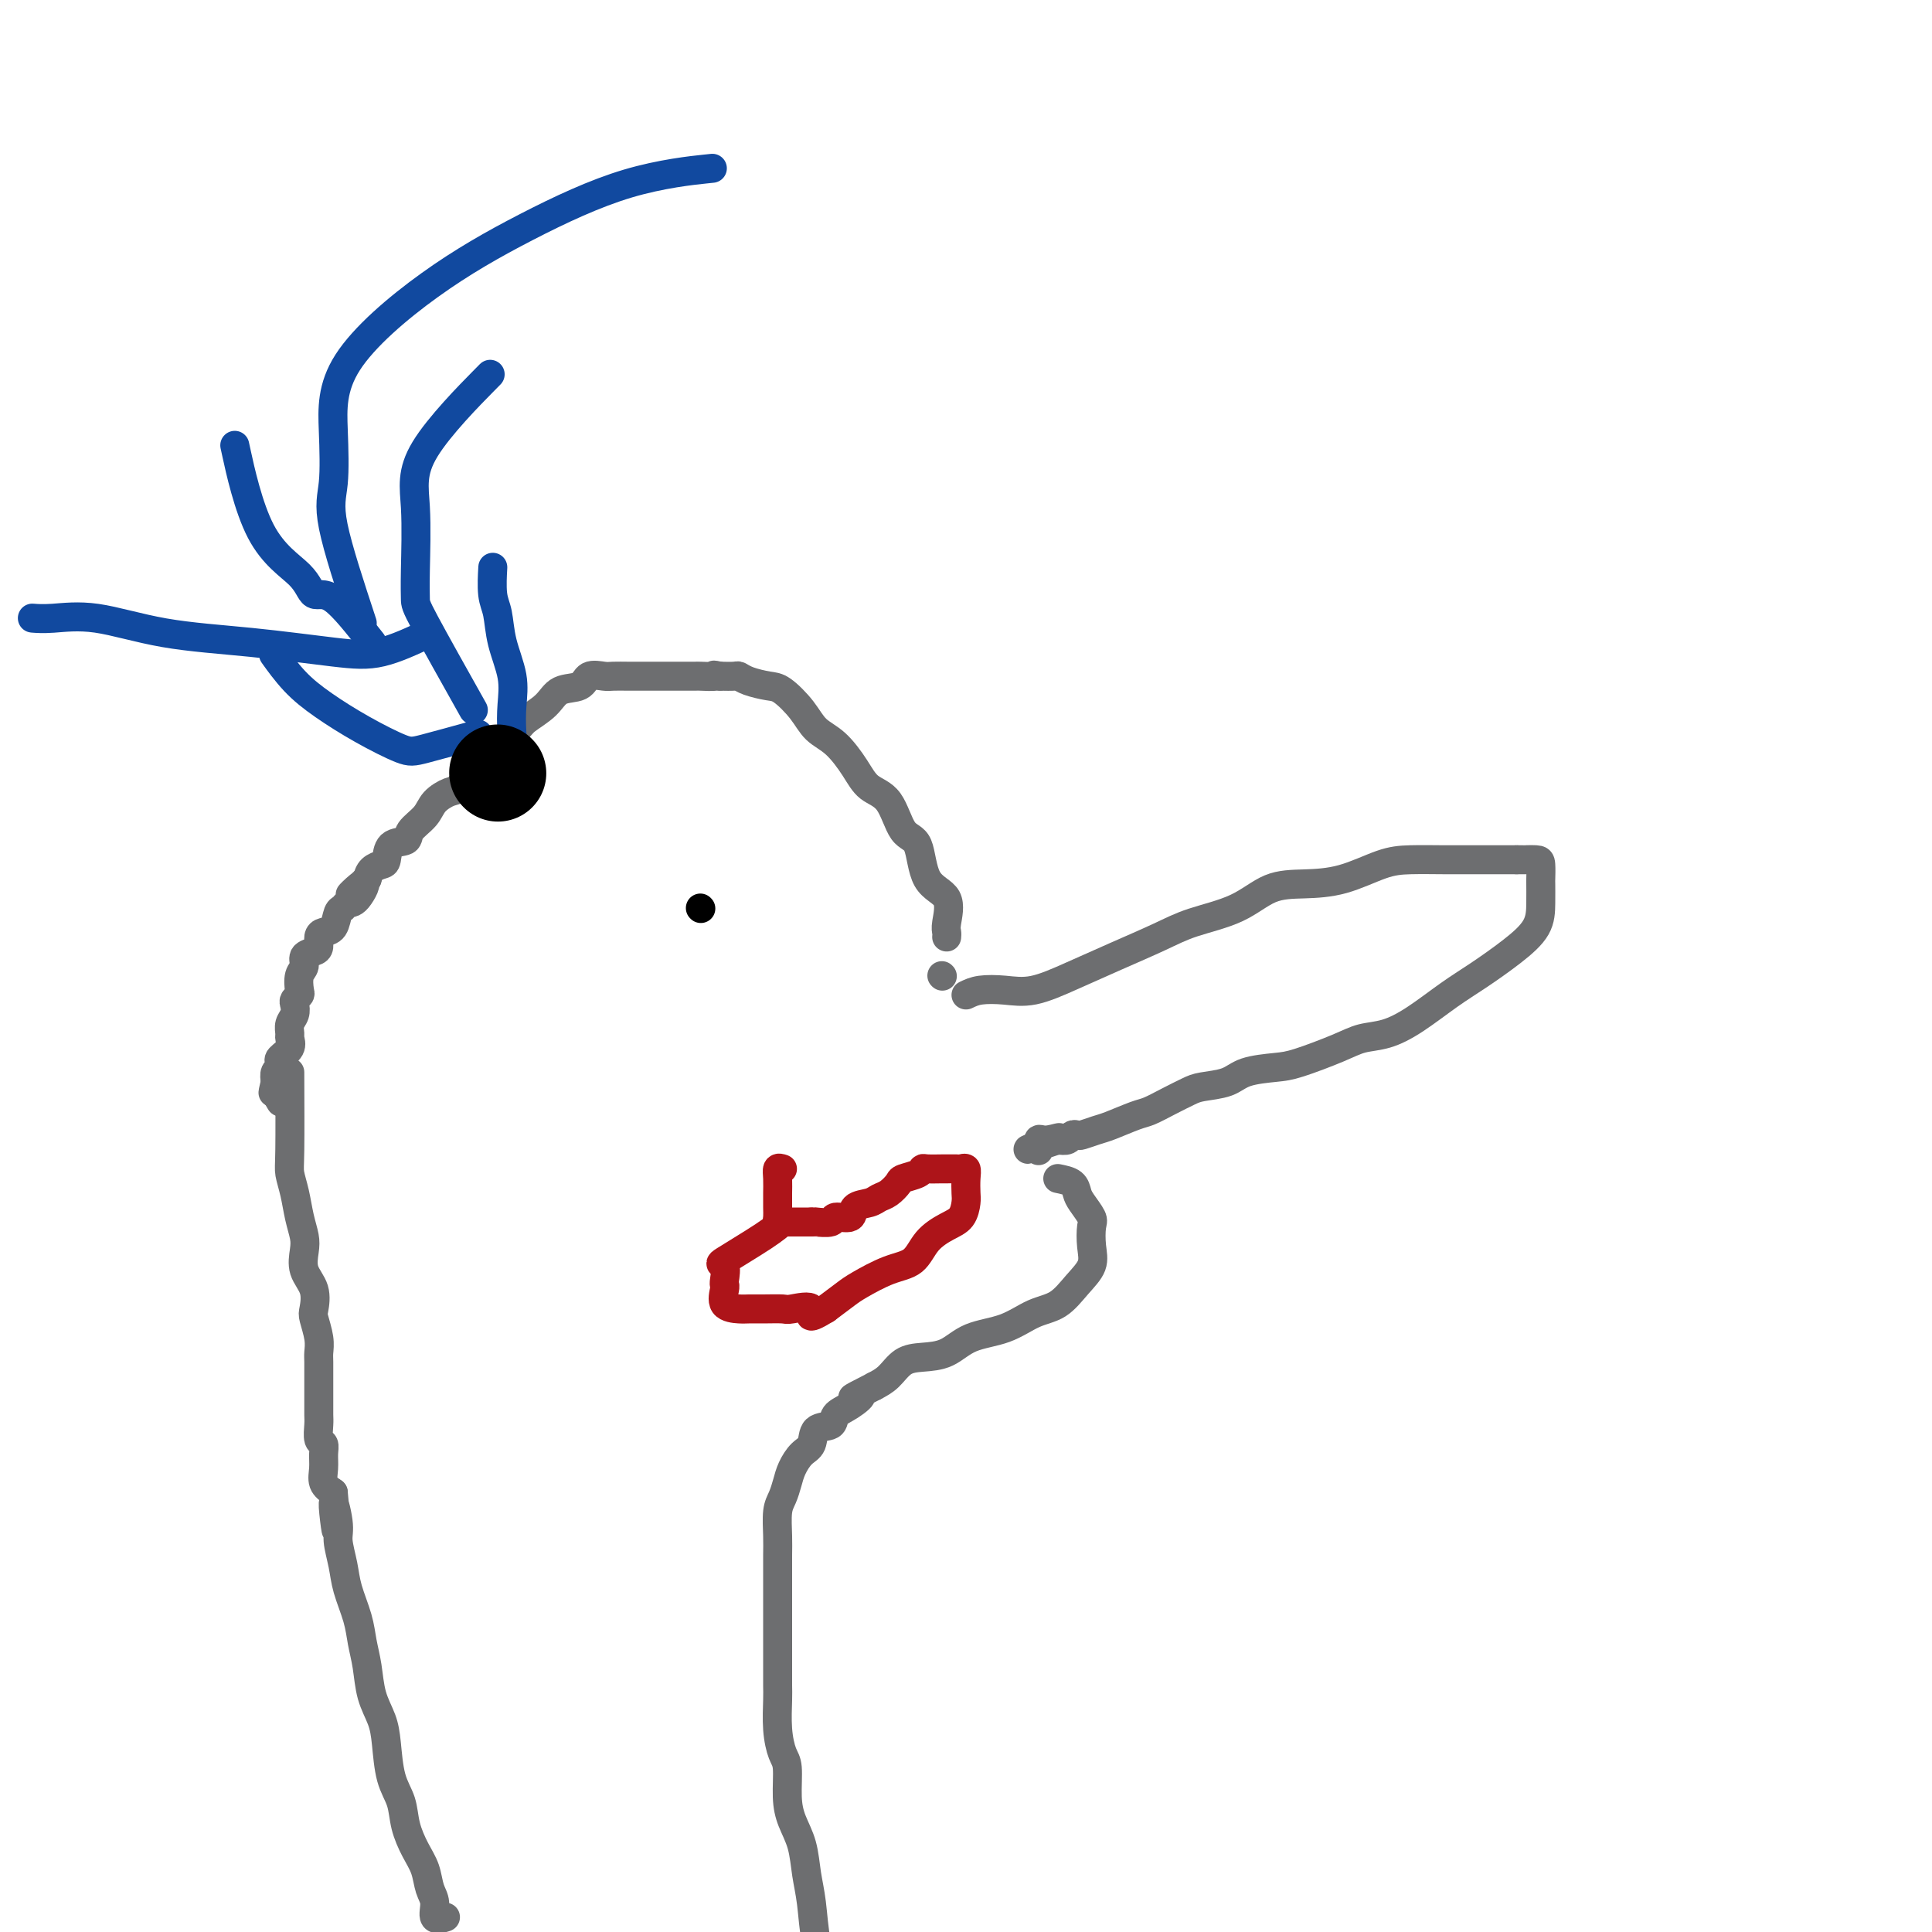 <svg viewBox='0 0 400 400' version='1.1' xmlns='http://www.w3.org/2000/svg' xmlns:xlink='http://www.w3.org/1999/xlink'><g fill='none' stroke='#6D6E70' stroke-width='6' stroke-linecap='round' stroke-linejoin='round'><path d='M195,202c0.000,0.000 0.100,0.100 0.1,0.1'/><path d='M200,206c0.834,-0.405 1.668,-0.810 3,-1c1.332,-0.190 3.163,-0.165 5,0c1.837,0.165 3.680,0.469 6,0c2.320,-0.469 5.115,-1.713 8,-3c2.885,-1.287 5.858,-2.618 9,-4c3.142,-1.382 6.452,-2.815 9,-4c2.548,-1.185 4.334,-2.122 7,-3c2.666,-0.878 6.211,-1.695 9,-3c2.789,-1.305 4.823,-3.096 7,-4c2.177,-0.904 4.496,-0.922 7,-1c2.504,-0.078 5.191,-0.217 8,-1c2.809,-0.783 5.739,-2.210 8,-3c2.261,-0.790 3.854,-0.944 6,-1c2.146,-0.056 4.846,-0.015 7,0c2.154,0.015 3.763,0.004 5,0c1.237,-0.004 2.102,-0.001 3,0c0.898,0.001 1.828,0.000 3,0c1.172,-0.000 2.586,-0.000 4,0'/><path d='M314,178c3.751,0.003 2.129,0.012 2,0c-0.129,-0.012 1.233,-0.045 2,0c0.767,0.045 0.937,0.167 1,1c0.063,0.833 0.018,2.378 0,3c-0.018,0.622 -0.009,0.323 0,1c0.009,0.677 0.017,2.332 0,4c-0.017,1.668 -0.061,3.349 -1,5c-0.939,1.651 -2.774,3.272 -5,5c-2.226,1.728 -4.843,3.562 -7,5c-2.157,1.438 -3.854,2.481 -6,4c-2.146,1.519 -4.741,3.514 -7,5c-2.259,1.486 -4.180,2.464 -6,3c-1.820,0.536 -3.537,0.629 -5,1c-1.463,0.371 -2.672,1.020 -5,2c-2.328,0.980 -5.775,2.290 -8,3c-2.225,0.710 -3.228,0.819 -5,1c-1.772,0.181 -4.315,0.432 -6,1c-1.685,0.568 -2.514,1.451 -4,2c-1.486,0.549 -3.631,0.762 -5,1c-1.369,0.238 -1.963,0.501 -3,1c-1.037,0.499 -2.517,1.233 -4,2c-1.483,0.767 -2.968,1.568 -4,2c-1.032,0.432 -1.610,0.494 -3,1c-1.390,0.506 -3.591,1.455 -5,2c-1.409,0.545 -2.026,0.686 -3,1c-0.974,0.314 -2.305,0.802 -3,1c-0.695,0.198 -0.753,0.104 -1,0c-0.247,-0.104 -0.682,-0.220 -1,0c-0.318,0.220 -0.519,0.777 -1,1c-0.481,0.223 -1.240,0.111 -2,0'/><path d='M219,236c-11.646,3.859 -3.762,1.006 -1,0c2.762,-1.006 0.400,-0.167 -1,0c-1.400,0.167 -1.838,-0.340 -2,0c-0.162,0.340 -0.046,1.526 0,2c0.046,0.474 0.023,0.237 0,0'/><path d='M196,194c0.030,-0.330 0.059,-0.659 0,-1c-0.059,-0.341 -0.207,-0.692 0,-2c0.207,-1.308 0.769,-3.572 0,-5c-0.769,-1.428 -2.870,-2.019 -4,-4c-1.130,-1.981 -1.288,-5.350 -2,-7c-0.712,-1.650 -1.978,-1.579 -3,-3c-1.022,-1.421 -1.800,-4.333 -3,-6c-1.200,-1.667 -2.823,-2.090 -4,-3c-1.177,-0.910 -1.908,-2.307 -3,-4c-1.092,-1.693 -2.545,-3.682 -4,-5c-1.455,-1.318 -2.911,-1.964 -4,-3c-1.089,-1.036 -1.812,-2.464 -3,-4c-1.188,-1.536 -2.842,-3.182 -4,-4c-1.158,-0.818 -1.821,-0.808 -3,-1c-1.179,-0.192 -2.873,-0.588 -4,-1c-1.127,-0.412 -1.688,-0.842 -2,-1c-0.312,-0.158 -0.375,-0.045 -1,0c-0.625,0.045 -1.813,0.023 -3,0'/><path d='M149,140c-2.061,-0.464 -0.713,-0.124 -1,0c-0.287,0.124 -2.208,0.033 -3,0c-0.792,-0.033 -0.456,-0.009 -1,0c-0.544,0.009 -1.970,0.002 -3,0c-1.030,-0.002 -1.664,-0.001 -2,0c-0.336,0.001 -0.373,0.000 -1,0c-0.627,-0.000 -1.843,0.001 -3,0c-1.157,-0.001 -2.254,-0.002 -3,0c-0.746,0.002 -1.143,0.008 -2,0c-0.857,-0.008 -2.176,-0.029 -3,0c-0.824,0.029 -1.153,0.107 -2,0c-0.847,-0.107 -2.213,-0.401 -3,0c-0.787,0.401 -0.996,1.496 -2,2c-1.004,0.504 -2.803,0.418 -4,1c-1.197,0.582 -1.791,1.832 -3,3c-1.209,1.168 -3.033,2.254 -4,3c-0.967,0.746 -1.078,1.153 -2,2c-0.922,0.847 -2.654,2.135 -4,3c-1.346,0.865 -2.304,1.309 -3,2c-0.696,0.691 -1.130,1.630 -2,3c-0.870,1.370 -2.178,3.171 -3,4c-0.822,0.829 -1.160,0.684 -2,1c-0.840,0.316 -2.183,1.091 -3,2c-0.817,0.909 -1.108,1.953 -2,3c-0.892,1.047 -2.385,2.098 -3,3c-0.615,0.902 -0.354,1.655 -1,2c-0.646,0.345 -2.201,0.280 -3,1c-0.799,0.720 -0.843,2.224 -1,3c-0.157,0.776 -0.427,0.824 -1,1c-0.573,0.176 -1.449,0.479 -2,1c-0.551,0.521 -0.775,1.261 -1,2'/><path d='M76,182c-6.383,6.090 -2.340,1.815 -1,1c1.340,-0.815 -0.021,1.831 -1,3c-0.979,1.169 -1.575,0.863 -2,1c-0.425,0.137 -0.678,0.718 -1,1c-0.322,0.282 -0.713,0.264 -1,1c-0.287,0.736 -0.471,2.225 -1,3c-0.529,0.775 -1.403,0.837 -2,1c-0.597,0.163 -0.915,0.428 -1,1c-0.085,0.572 0.065,1.450 0,2c-0.065,0.550 -0.343,0.771 -1,1c-0.657,0.229 -1.692,0.467 -2,1c-0.308,0.533 0.110,1.361 0,2c-0.110,0.639 -0.748,1.087 -1,2c-0.252,0.913 -0.119,2.289 0,3c0.119,0.711 0.224,0.756 0,1c-0.224,0.244 -0.778,0.685 -1,1c-0.222,0.315 -0.113,0.503 0,1c0.113,0.497 0.228,1.302 0,2c-0.228,0.698 -0.801,1.290 -1,2c-0.199,0.710 -0.026,1.538 0,2c0.026,0.462 -0.097,0.558 0,1c0.097,0.442 0.415,1.231 0,2c-0.415,0.769 -1.561,1.518 -2,2c-0.439,0.482 -0.169,0.696 0,1c0.169,0.304 0.238,0.697 0,1c-0.238,0.303 -0.782,0.515 -1,1c-0.218,0.485 -0.109,1.242 0,2'/><path d='M57,224c-0.933,3.911 -0.267,1.689 0,1c0.267,-0.689 0.133,0.156 0,1'/><path d='M57,226c0.222,0.756 0.778,1.644 1,2c0.222,0.356 0.111,0.178 0,0'/><path d='M60,222c0.024,6.284 0.049,12.569 0,16c-0.049,3.431 -0.170,4.010 0,5c0.170,0.990 0.632,2.393 1,4c0.368,1.607 0.642,3.419 1,5c0.358,1.581 0.800,2.931 1,4c0.200,1.069 0.158,1.856 0,3c-0.158,1.144 -0.431,2.645 0,4c0.431,1.355 1.565,2.566 2,4c0.435,1.434 0.169,3.092 0,4c-0.169,0.908 -0.241,1.065 0,2c0.241,0.935 0.797,2.649 1,4c0.203,1.351 0.054,2.340 0,3c-0.054,0.660 -0.015,0.992 0,2c0.015,1.008 0.004,2.691 0,4c-0.004,1.309 -0.002,2.242 0,3c0.002,0.758 0.004,1.340 0,2c-0.004,0.660 -0.015,1.397 0,2c0.015,0.603 0.057,1.070 0,2c-0.057,0.930 -0.213,2.322 0,3c0.213,0.678 0.795,0.643 1,1c0.205,0.357 0.034,1.106 0,2c-0.034,0.894 0.068,1.933 0,3c-0.068,1.067 -0.305,2.162 0,3c0.305,0.838 1.153,1.419 2,2'/><path d='M69,309c1.328,14.004 0.148,5.514 0,3c-0.148,-2.514 0.738,0.949 1,3c0.262,2.051 -0.099,2.690 0,4c0.099,1.310 0.657,3.289 1,5c0.343,1.711 0.472,3.153 1,5c0.528,1.847 1.455,4.100 2,6c0.545,1.900 0.710,3.446 1,5c0.290,1.554 0.707,3.114 1,5c0.293,1.886 0.464,4.096 1,6c0.536,1.904 1.438,3.502 2,5c0.562,1.498 0.783,2.897 1,5c0.217,2.103 0.429,4.911 1,7c0.571,2.089 1.500,3.459 2,5c0.500,1.541 0.569,3.255 1,5c0.431,1.745 1.224,3.523 2,5c0.776,1.477 1.536,2.655 2,4c0.464,1.345 0.633,2.858 1,4c0.367,1.142 0.934,1.914 1,3c0.066,1.086 -0.367,2.485 0,3c0.367,0.515 1.533,0.147 2,0c0.467,-0.147 0.233,-0.074 0,0'/><path d='M219,244c1.169,0.235 2.338,0.470 3,1c0.662,0.530 0.818,1.355 1,2c0.182,0.645 0.391,1.109 1,2c0.609,0.891 1.619,2.208 2,3c0.381,0.792 0.133,1.059 0,2c-0.133,0.941 -0.151,2.554 0,4c0.151,1.446 0.473,2.723 0,4c-0.473,1.277 -1.739,2.553 -3,4c-1.261,1.447 -2.517,3.063 -4,4c-1.483,0.937 -3.194,1.193 -5,2c-1.806,0.807 -3.708,2.165 -6,3c-2.292,0.835 -4.973,1.148 -7,2c-2.027,0.852 -3.399,2.245 -5,3c-1.601,0.755 -3.429,0.872 -5,1c-1.571,0.128 -2.884,0.265 -4,1c-1.116,0.735 -2.033,2.067 -3,3c-0.967,0.933 -1.983,1.466 -3,2'/><path d='M181,287c-7.103,3.604 -3.861,2.116 -3,2c0.861,-0.116 -0.657,1.142 -2,2c-1.343,0.858 -2.509,1.317 -3,2c-0.491,0.683 -0.306,1.589 -1,2c-0.694,0.411 -2.266,0.325 -3,1c-0.734,0.675 -0.630,2.109 -1,3c-0.370,0.891 -1.213,1.237 -2,2c-0.787,0.763 -1.517,1.944 -2,3c-0.483,1.056 -0.718,1.989 -1,3c-0.282,1.011 -0.612,2.100 -1,3c-0.388,0.900 -0.836,1.612 -1,3c-0.164,1.388 -0.044,3.452 0,5c0.044,1.548 0.012,2.580 0,4c-0.012,1.420 -0.003,3.229 0,5c0.003,1.771 0.001,3.503 0,5c-0.001,1.497 -0.000,2.758 0,4c0.000,1.242 -0.001,2.466 0,4c0.001,1.534 0.003,3.377 0,5c-0.003,1.623 -0.011,3.026 0,4c0.011,0.974 0.041,1.519 0,3c-0.041,1.481 -0.153,3.897 0,6c0.153,2.103 0.569,3.894 1,5c0.431,1.106 0.875,1.526 1,3c0.125,1.474 -0.068,4.000 0,6c0.068,2.000 0.399,3.472 1,5c0.601,1.528 1.473,3.112 2,5c0.527,1.888 0.707,4.081 1,6c0.293,1.919 0.697,3.566 1,6c0.303,2.434 0.505,5.655 1,8c0.495,2.345 1.284,3.813 2,6c0.716,2.187 1.358,5.094 2,8'/><path d='M173,416c2.192,10.492 1.671,7.723 2,8c0.329,0.277 1.506,3.600 2,6c0.494,2.400 0.304,3.876 1,6c0.696,2.124 2.278,4.895 3,7c0.722,2.105 0.585,3.544 1,5c0.415,1.456 1.381,2.931 2,4c0.619,1.069 0.891,1.734 1,2c0.109,0.266 0.054,0.133 0,0'/></g>
<g fill='none' stroke='#000000' stroke-width='6' stroke-linecap='round' stroke-linejoin='round'><path d='M145,188c0.000,0.000 0.100,0.100 0.1,0.1'/></g>
<g fill='none' stroke='#11499F' stroke-width='6' stroke-linecap='round' stroke-linejoin='round'><path d='M103,156c1.264,1.379 2.528,2.759 3,2c0.472,-0.759 0.152,-3.655 0,-6c-0.152,-2.345 -0.135,-4.137 0,-6c0.135,-1.863 0.390,-3.796 0,-6c-0.390,-2.204 -1.425,-4.679 -2,-7c-0.575,-2.321 -0.690,-4.488 -1,-6c-0.310,-1.512 -0.814,-2.369 -1,-4c-0.186,-1.631 -0.053,-4.038 0,-5c0.053,-0.962 0.027,-0.481 0,0'/><path d='M99,152c-4.271,1.179 -8.543,2.358 -11,3c-2.457,0.642 -3.100,0.746 -5,0c-1.900,-0.746 -5.056,-2.341 -8,-4c-2.944,-1.659 -5.676,-3.383 -8,-5c-2.324,-1.617 -4.241,-3.128 -6,-5c-1.759,-1.872 -3.360,-4.106 -4,-5c-0.640,-0.894 -0.320,-0.447 0,0'/><path d='M98,147c-4.003,-7.136 -8.005,-14.272 -10,-18c-1.995,-3.728 -1.982,-4.049 -2,-5c-0.018,-0.951 -0.065,-2.534 0,-6c0.065,-3.466 0.244,-8.816 0,-13c-0.244,-4.184 -0.912,-7.203 2,-12c2.912,-4.797 9.403,-11.370 12,-14c2.597,-2.630 1.298,-1.315 0,0'/><path d='M77,133c-2.965,-3.773 -5.930,-7.546 -8,-9c-2.070,-1.454 -3.245,-0.588 -4,-1c-0.755,-0.412 -1.089,-2.100 -3,-4c-1.911,-1.900 -5.399,-4.012 -8,-9c-2.601,-4.988 -4.315,-12.854 -5,-16c-0.685,-3.146 -0.343,-1.573 0,0'/><path d='M89,131c-3.489,1.640 -6.979,3.279 -10,4c-3.021,0.721 -5.574,0.523 -10,0c-4.426,-0.523 -10.724,-1.369 -17,-2c-6.276,-0.631 -12.530,-1.045 -18,-2c-5.470,-0.955 -10.157,-2.452 -14,-3c-3.843,-0.548 -6.842,-0.148 -9,0c-2.158,0.148 -3.474,0.042 -4,0c-0.526,-0.042 -0.263,-0.021 0,0'/><path d='M75,129c-2.532,-7.683 -5.065,-15.366 -6,-20c-0.935,-4.634 -0.274,-6.220 0,-9c0.274,-2.780 0.160,-6.754 0,-11c-0.160,-4.246 -0.366,-8.763 3,-14c3.366,-5.237 10.305,-11.193 17,-16c6.695,-4.807 13.145,-8.464 20,-12c6.855,-3.536 14.115,-6.952 21,-9c6.885,-2.048 13.396,-2.728 16,-3c2.604,-0.272 1.302,-0.136 0,0'/></g>
<g fill='none' stroke='#AD1419' stroke-width='6' stroke-linecap='round' stroke-linejoin='round'><path d='M162,242c-0.423,-0.140 -0.845,-0.280 -1,0c-0.155,0.280 -0.041,0.982 0,2c0.041,1.018 0.010,2.354 0,3c-0.010,0.646 0.000,0.604 0,1c-0.000,0.396 -0.011,1.230 0,2c0.011,0.770 0.043,1.474 0,2c-0.043,0.526 -0.163,0.873 0,1c0.163,0.127 0.607,0.034 1,0c0.393,-0.034 0.735,-0.009 1,0c0.265,0.009 0.452,0.002 1,0c0.548,-0.002 1.455,-0.001 2,0c0.545,0.001 0.727,0.000 1,0c0.273,-0.000 0.636,-0.000 1,0'/><path d='M168,253c1.131,-0.018 0.458,-0.064 1,0c0.542,0.064 2.298,0.239 3,0c0.702,-0.239 0.348,-0.890 1,-1c0.652,-0.110 2.310,0.322 3,0c0.690,-0.322 0.413,-1.400 1,-2c0.587,-0.600 2.039,-0.724 3,-1c0.961,-0.276 1.431,-0.704 2,-1c0.569,-0.296 1.238,-0.461 2,-1c0.762,-0.539 1.617,-1.451 2,-2c0.383,-0.549 0.296,-0.736 1,-1c0.704,-0.264 2.201,-0.607 3,-1c0.799,-0.393 0.900,-0.838 1,-1c0.100,-0.162 0.197,-0.043 1,0c0.803,0.043 2.310,0.010 3,0c0.690,-0.010 0.563,0.002 1,0c0.437,-0.002 1.437,-0.019 2,0c0.563,0.019 0.687,0.073 1,0c0.313,-0.073 0.814,-0.272 1,0c0.186,0.272 0.056,1.017 0,2c-0.056,0.983 -0.038,2.204 0,3c0.038,0.796 0.097,1.165 0,2c-0.097,0.835 -0.351,2.134 -1,3c-0.649,0.866 -1.693,1.300 -3,2c-1.307,0.700 -2.876,1.667 -4,3c-1.124,1.333 -1.801,3.031 -3,4c-1.199,0.969 -2.919,1.208 -5,2c-2.081,0.792 -4.522,2.136 -6,3c-1.478,0.864 -1.994,1.247 -3,2c-1.006,0.753 -2.503,1.877 -4,3'/><path d='M171,271c-4.787,2.939 -2.753,0.788 -3,0c-0.247,-0.788 -2.775,-0.211 -4,0c-1.225,0.211 -1.149,0.055 -2,0c-0.851,-0.055 -2.631,-0.011 -4,0c-1.369,0.011 -2.328,-0.011 -3,0c-0.672,0.011 -1.056,0.055 -2,0c-0.944,-0.055 -2.447,-0.208 -3,-1c-0.553,-0.792 -0.155,-2.222 0,-3c0.155,-0.778 0.068,-0.904 0,-1c-0.068,-0.096 -0.116,-0.163 0,-1c0.116,-0.837 0.396,-2.445 0,-3c-0.396,-0.555 -1.467,-0.056 0,-1c1.467,-0.944 5.472,-3.331 8,-5c2.528,-1.669 3.579,-2.620 4,-3c0.421,-0.380 0.210,-0.190 0,0'/></g>
<g fill='none' stroke='#000000' stroke-width='20' stroke-linecap='round' stroke-linejoin='round'><path d='M103,160c0.000,0.000 0.100,0.100 0.1,0.1'/></g>
</svg>